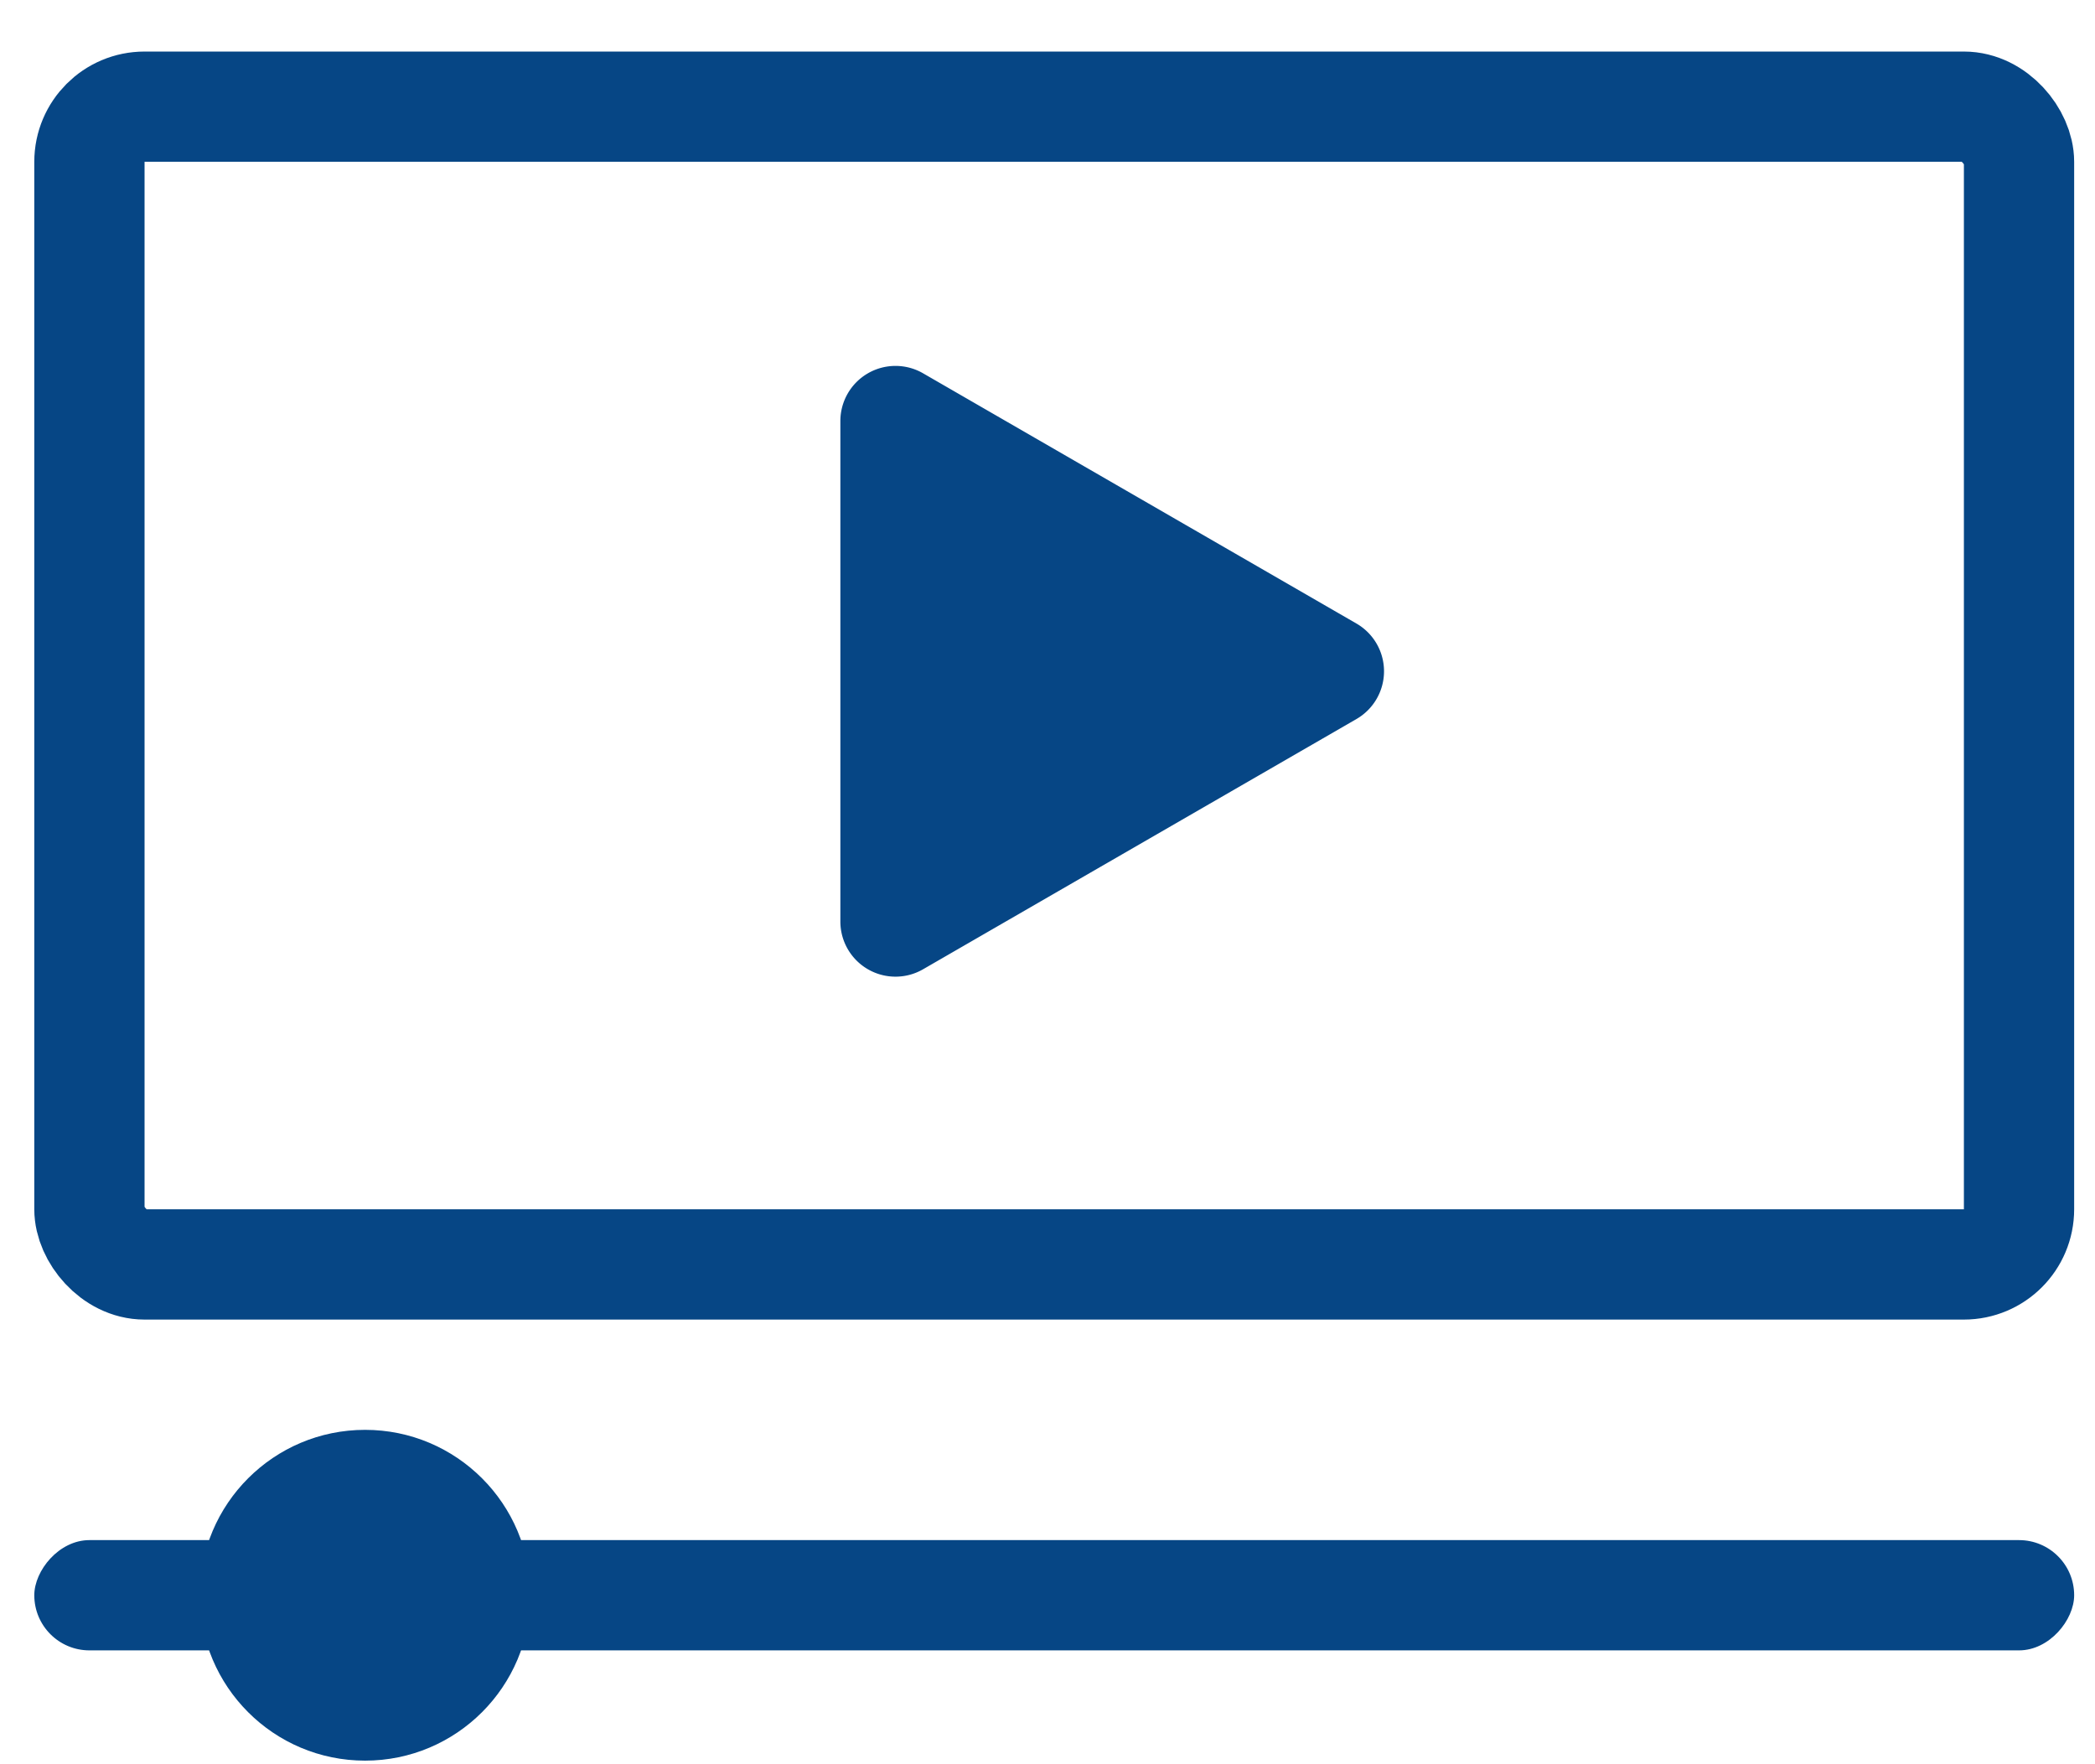 <svg xmlns="http://www.w3.org/2000/svg" width="38" height="32" fill="none" xmlns:v="https://vecta.io/nano"><rect x="1.622" y="1.935" width="35" height="21" rx="1" stroke="#064685" stroke-width="2"/><g fill="#064685"><rect width="37" height="2" rx="1" transform="matrix(1 0 0 -1 .622 29.935)"/><circle cx="6.622" cy="28.935" r="3"/><path d="M24.604 11.31a1 1 0 0 1 0 1.732l-7.861 4.539a1 1 0 0 1-1.5-.866V7.637a1 1 0 0 1 1.5-.866l7.861 4.539z"/></g></svg>